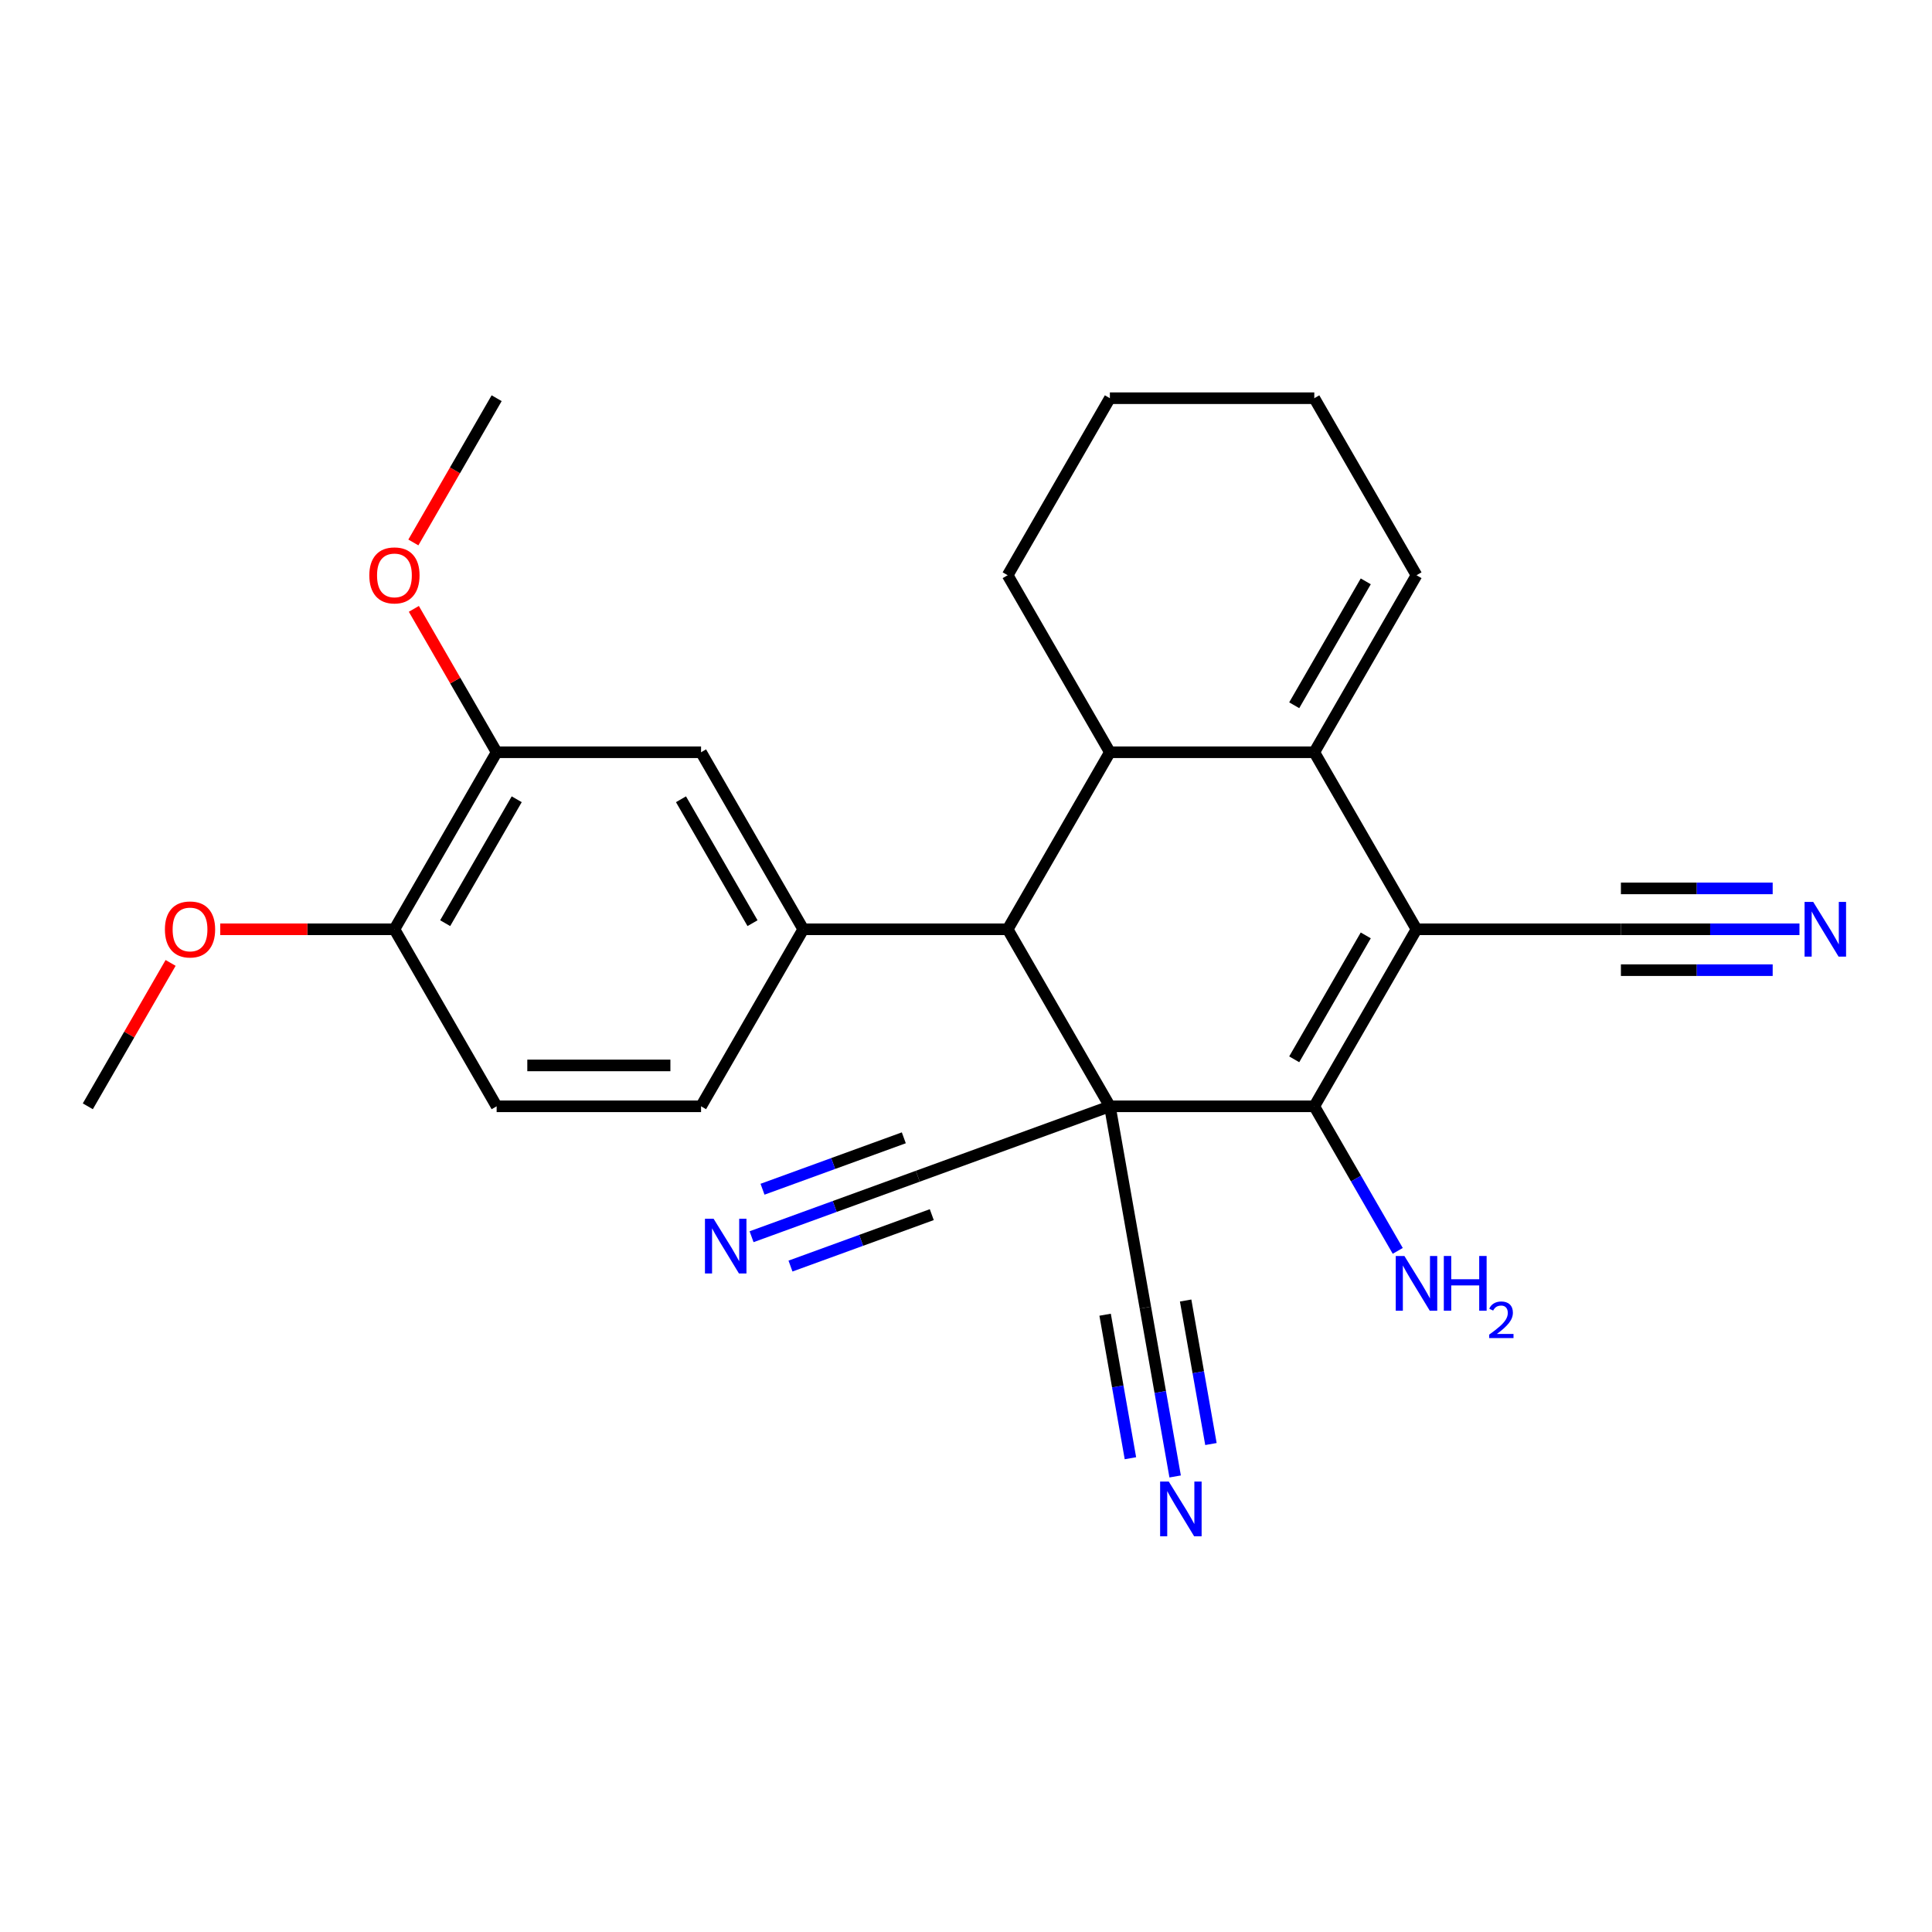 <?xml version='1.0' encoding='iso-8859-1'?>
<svg version='1.1' baseProfile='full'
              xmlns='http://www.w3.org/2000/svg'
                      xmlns:rdkit='http://www.rdkit.org/xml'
                      xmlns:xlink='http://www.w3.org/1999/xlink'
                  xml:space='preserve'
width='1000px' height='1000px' viewBox='0 0 1000 1000'>
<!-- END OF HEADER -->
<rect style='opacity:1.0;fill:#FFFFFF;stroke:none' width='1000' height='1000' x='0' y='0'> </rect>
<path class='bond-1' d='M 574.471,572.625 L 680.275,572.625' style='fill:none;fill-rule:evenodd;stroke:#000000;stroke-width:6px;stroke-linecap:butt;stroke-linejoin:miter;stroke-opacity:1' />
<path class='bond-3' d='M 574.471,572.625 L 521.57,480.997' style='fill:none;fill-rule:evenodd;stroke:#000000;stroke-width:6px;stroke-linecap:butt;stroke-linejoin:miter;stroke-opacity:1' />
<path class='bond-6' d='M 574.471,572.625 L 475.049,608.812' style='fill:none;fill-rule:evenodd;stroke:#000000;stroke-width:6px;stroke-linecap:butt;stroke-linejoin:miter;stroke-opacity:1' />
<path class='bond-7' d='M 574.471,572.625 L 592.844,676.821' style='fill:none;fill-rule:evenodd;stroke:#000000;stroke-width:6px;stroke-linecap:butt;stroke-linejoin:miter;stroke-opacity:1' />
<path class='bond-0' d='M 733.176,480.997 L 680.275,572.625' style='fill:none;fill-rule:evenodd;stroke:#000000;stroke-width:6px;stroke-linecap:butt;stroke-linejoin:miter;stroke-opacity:1' />
<path class='bond-0' d='M 706.915,484.161 L 669.884,548.301' style='fill:none;fill-rule:evenodd;stroke:#000000;stroke-width:6px;stroke-linecap:butt;stroke-linejoin:miter;stroke-opacity:1' />
<path class='bond-8' d='M 733.176,480.997 L 838.98,480.997' style='fill:none;fill-rule:evenodd;stroke:#000000;stroke-width:6px;stroke-linecap:butt;stroke-linejoin:miter;stroke-opacity:1' />
<path class='bond-26' d='M 733.176,480.997 L 680.275,389.368' style='fill:none;fill-rule:evenodd;stroke:#000000;stroke-width:6px;stroke-linecap:butt;stroke-linejoin:miter;stroke-opacity:1' />
<path class='bond-17' d='M 680.275,572.625 L 701.874,610.037' style='fill:none;fill-rule:evenodd;stroke:#000000;stroke-width:6px;stroke-linecap:butt;stroke-linejoin:miter;stroke-opacity:1' />
<path class='bond-17' d='M 701.874,610.037 L 723.474,647.448' style='fill:none;fill-rule:evenodd;stroke:#0000FF;stroke-width:6px;stroke-linecap:butt;stroke-linejoin:miter;stroke-opacity:1' />
<path class='bond-2' d='M 680.275,389.368 L 574.471,389.368' style='fill:none;fill-rule:evenodd;stroke:#000000;stroke-width:6px;stroke-linecap:butt;stroke-linejoin:miter;stroke-opacity:1' />
<path class='bond-14' d='M 680.275,389.368 L 733.176,297.74' style='fill:none;fill-rule:evenodd;stroke:#000000;stroke-width:6px;stroke-linecap:butt;stroke-linejoin:miter;stroke-opacity:1' />
<path class='bond-14' d='M 669.884,365.044 L 706.915,300.904' style='fill:none;fill-rule:evenodd;stroke:#000000;stroke-width:6px;stroke-linecap:butt;stroke-linejoin:miter;stroke-opacity:1' />
<path class='bond-4' d='M 521.57,480.997 L 574.471,389.368' style='fill:none;fill-rule:evenodd;stroke:#000000;stroke-width:6px;stroke-linecap:butt;stroke-linejoin:miter;stroke-opacity:1' />
<path class='bond-5' d='M 521.57,480.997 L 415.766,480.997' style='fill:none;fill-rule:evenodd;stroke:#000000;stroke-width:6px;stroke-linecap:butt;stroke-linejoin:miter;stroke-opacity:1' />
<path class='bond-19' d='M 574.471,389.368 L 521.57,297.74' style='fill:none;fill-rule:evenodd;stroke:#000000;stroke-width:6px;stroke-linecap:butt;stroke-linejoin:miter;stroke-opacity:1' />
<path class='bond-12' d='M 415.766,480.997 L 362.865,389.368' style='fill:none;fill-rule:evenodd;stroke:#000000;stroke-width:6px;stroke-linecap:butt;stroke-linejoin:miter;stroke-opacity:1' />
<path class='bond-12' d='M 389.505,477.833 L 352.474,413.693' style='fill:none;fill-rule:evenodd;stroke:#000000;stroke-width:6px;stroke-linecap:butt;stroke-linejoin:miter;stroke-opacity:1' />
<path class='bond-15' d='M 415.766,480.997 L 362.865,572.625' style='fill:none;fill-rule:evenodd;stroke:#000000;stroke-width:6px;stroke-linecap:butt;stroke-linejoin:miter;stroke-opacity:1' />
<path class='bond-9' d='M 475.049,608.812 L 432.03,624.47' style='fill:none;fill-rule:evenodd;stroke:#000000;stroke-width:6px;stroke-linecap:butt;stroke-linejoin:miter;stroke-opacity:1' />
<path class='bond-9' d='M 432.03,624.47 L 389.011,640.127' style='fill:none;fill-rule:evenodd;stroke:#0000FF;stroke-width:6px;stroke-linecap:butt;stroke-linejoin:miter;stroke-opacity:1' />
<path class='bond-9' d='M 467.811,588.928 L 431.245,602.236' style='fill:none;fill-rule:evenodd;stroke:#000000;stroke-width:6px;stroke-linecap:butt;stroke-linejoin:miter;stroke-opacity:1' />
<path class='bond-9' d='M 431.245,602.236 L 394.679,615.545' style='fill:none;fill-rule:evenodd;stroke:#0000FF;stroke-width:6px;stroke-linecap:butt;stroke-linejoin:miter;stroke-opacity:1' />
<path class='bond-9' d='M 482.286,628.697 L 445.72,642.005' style='fill:none;fill-rule:evenodd;stroke:#000000;stroke-width:6px;stroke-linecap:butt;stroke-linejoin:miter;stroke-opacity:1' />
<path class='bond-9' d='M 445.72,642.005 L 409.154,655.314' style='fill:none;fill-rule:evenodd;stroke:#0000FF;stroke-width:6px;stroke-linecap:butt;stroke-linejoin:miter;stroke-opacity:1' />
<path class='bond-10' d='M 592.844,676.821 L 600.548,720.517' style='fill:none;fill-rule:evenodd;stroke:#000000;stroke-width:6px;stroke-linecap:butt;stroke-linejoin:miter;stroke-opacity:1' />
<path class='bond-10' d='M 600.548,720.517 L 608.253,764.212' style='fill:none;fill-rule:evenodd;stroke:#0000FF;stroke-width:6px;stroke-linecap:butt;stroke-linejoin:miter;stroke-opacity:1' />
<path class='bond-10' d='M 572.005,680.496 L 578.554,717.637' style='fill:none;fill-rule:evenodd;stroke:#000000;stroke-width:6px;stroke-linecap:butt;stroke-linejoin:miter;stroke-opacity:1' />
<path class='bond-10' d='M 578.554,717.637 L 585.103,754.778' style='fill:none;fill-rule:evenodd;stroke:#0000FF;stroke-width:6px;stroke-linecap:butt;stroke-linejoin:miter;stroke-opacity:1' />
<path class='bond-10' d='M 613.683,673.147 L 620.232,710.288' style='fill:none;fill-rule:evenodd;stroke:#000000;stroke-width:6px;stroke-linecap:butt;stroke-linejoin:miter;stroke-opacity:1' />
<path class='bond-10' d='M 620.232,710.288 L 626.781,747.429' style='fill:none;fill-rule:evenodd;stroke:#0000FF;stroke-width:6px;stroke-linecap:butt;stroke-linejoin:miter;stroke-opacity:1' />
<path class='bond-11' d='M 838.98,480.997 L 885.189,480.997' style='fill:none;fill-rule:evenodd;stroke:#000000;stroke-width:6px;stroke-linecap:butt;stroke-linejoin:miter;stroke-opacity:1' />
<path class='bond-11' d='M 885.189,480.997 L 931.398,480.997' style='fill:none;fill-rule:evenodd;stroke:#0000FF;stroke-width:6px;stroke-linecap:butt;stroke-linejoin:miter;stroke-opacity:1' />
<path class='bond-11' d='M 838.98,502.157 L 878.257,502.157' style='fill:none;fill-rule:evenodd;stroke:#000000;stroke-width:6px;stroke-linecap:butt;stroke-linejoin:miter;stroke-opacity:1' />
<path class='bond-11' d='M 878.257,502.157 L 917.535,502.157' style='fill:none;fill-rule:evenodd;stroke:#0000FF;stroke-width:6px;stroke-linecap:butt;stroke-linejoin:miter;stroke-opacity:1' />
<path class='bond-11' d='M 838.98,459.836 L 878.257,459.836' style='fill:none;fill-rule:evenodd;stroke:#000000;stroke-width:6px;stroke-linecap:butt;stroke-linejoin:miter;stroke-opacity:1' />
<path class='bond-11' d='M 878.257,459.836 L 917.535,459.836' style='fill:none;fill-rule:evenodd;stroke:#0000FF;stroke-width:6px;stroke-linecap:butt;stroke-linejoin:miter;stroke-opacity:1' />
<path class='bond-13' d='M 362.865,389.368 L 257.061,389.368' style='fill:none;fill-rule:evenodd;stroke:#000000;stroke-width:6px;stroke-linecap:butt;stroke-linejoin:miter;stroke-opacity:1' />
<path class='bond-20' d='M 257.061,389.368 L 235.635,352.257' style='fill:none;fill-rule:evenodd;stroke:#000000;stroke-width:6px;stroke-linecap:butt;stroke-linejoin:miter;stroke-opacity:1' />
<path class='bond-20' d='M 235.635,352.257 L 214.208,315.145' style='fill:none;fill-rule:evenodd;stroke:#FF0000;stroke-width:6px;stroke-linecap:butt;stroke-linejoin:miter;stroke-opacity:1' />
<path class='bond-27' d='M 257.061,389.368 L 204.16,480.997' style='fill:none;fill-rule:evenodd;stroke:#000000;stroke-width:6px;stroke-linecap:butt;stroke-linejoin:miter;stroke-opacity:1' />
<path class='bond-27' d='M 267.452,413.693 L 230.42,477.833' style='fill:none;fill-rule:evenodd;stroke:#000000;stroke-width:6px;stroke-linecap:butt;stroke-linejoin:miter;stroke-opacity:1' />
<path class='bond-28' d='M 733.176,297.74 L 680.275,206.112' style='fill:none;fill-rule:evenodd;stroke:#000000;stroke-width:6px;stroke-linecap:butt;stroke-linejoin:miter;stroke-opacity:1' />
<path class='bond-18' d='M 362.865,572.625 L 257.061,572.625' style='fill:none;fill-rule:evenodd;stroke:#000000;stroke-width:6px;stroke-linecap:butt;stroke-linejoin:miter;stroke-opacity:1' />
<path class='bond-18' d='M 346.994,551.465 L 272.932,551.465' style='fill:none;fill-rule:evenodd;stroke:#000000;stroke-width:6px;stroke-linecap:butt;stroke-linejoin:miter;stroke-opacity:1' />
<path class='bond-16' d='M 204.16,480.997 L 257.061,572.625' style='fill:none;fill-rule:evenodd;stroke:#000000;stroke-width:6px;stroke-linecap:butt;stroke-linejoin:miter;stroke-opacity:1' />
<path class='bond-21' d='M 204.16,480.997 L 159.08,480.997' style='fill:none;fill-rule:evenodd;stroke:#000000;stroke-width:6px;stroke-linecap:butt;stroke-linejoin:miter;stroke-opacity:1' />
<path class='bond-21' d='M 159.08,480.997 L 114.001,480.997' style='fill:none;fill-rule:evenodd;stroke:#FF0000;stroke-width:6px;stroke-linecap:butt;stroke-linejoin:miter;stroke-opacity:1' />
<path class='bond-25' d='M 521.57,297.74 L 574.471,206.112' style='fill:none;fill-rule:evenodd;stroke:#000000;stroke-width:6px;stroke-linecap:butt;stroke-linejoin:miter;stroke-opacity:1' />
<path class='bond-23' d='M 213.954,280.775 L 235.508,243.443' style='fill:none;fill-rule:evenodd;stroke:#FF0000;stroke-width:6px;stroke-linecap:butt;stroke-linejoin:miter;stroke-opacity:1' />
<path class='bond-23' d='M 235.508,243.443 L 257.061,206.112' style='fill:none;fill-rule:evenodd;stroke:#000000;stroke-width:6px;stroke-linecap:butt;stroke-linejoin:miter;stroke-opacity:1' />
<path class='bond-24' d='M 88.307,498.402 L 66.881,535.514' style='fill:none;fill-rule:evenodd;stroke:#FF0000;stroke-width:6px;stroke-linecap:butt;stroke-linejoin:miter;stroke-opacity:1' />
<path class='bond-24' d='M 66.881,535.514 L 45.455,572.625' style='fill:none;fill-rule:evenodd;stroke:#000000;stroke-width:6px;stroke-linecap:butt;stroke-linejoin:miter;stroke-opacity:1' />
<path class='bond-22' d='M 680.275,206.112 L 574.471,206.112' style='fill:none;fill-rule:evenodd;stroke:#000000;stroke-width:6px;stroke-linecap:butt;stroke-linejoin:miter;stroke-opacity:1' />
<path  class='atom-10' d='M 369.366 630.839
L 378.646 645.839
Q 379.566 647.319, 381.046 649.999
Q 382.526 652.679, 382.606 652.839
L 382.606 630.839
L 386.366 630.839
L 386.366 659.159
L 382.486 659.159
L 372.526 642.759
Q 371.366 640.839, 370.126 638.639
Q 368.926 636.439, 368.566 635.759
L 368.566 659.159
L 364.886 659.159
L 364.886 630.839
L 369.366 630.839
' fill='#0000FF'/>
<path  class='atom-11' d='M 604.956 766.857
L 614.236 781.857
Q 615.156 783.337, 616.636 786.017
Q 618.116 788.697, 618.196 788.857
L 618.196 766.857
L 621.956 766.857
L 621.956 795.177
L 618.076 795.177
L 608.116 778.777
Q 606.956 776.857, 605.716 774.657
Q 604.516 772.457, 604.156 771.777
L 604.156 795.177
L 600.476 795.177
L 600.476 766.857
L 604.956 766.857
' fill='#0000FF'/>
<path  class='atom-12' d='M 938.523 466.837
L 947.803 481.837
Q 948.723 483.317, 950.203 485.997
Q 951.683 488.677, 951.763 488.837
L 951.763 466.837
L 955.523 466.837
L 955.523 495.157
L 951.643 495.157
L 941.683 478.757
Q 940.523 476.837, 939.283 474.637
Q 938.083 472.437, 937.723 471.757
L 937.723 495.157
L 934.043 495.157
L 934.043 466.837
L 938.523 466.837
' fill='#0000FF'/>
<path  class='atom-18' d='M 726.916 650.094
L 736.196 665.094
Q 737.116 666.574, 738.596 669.254
Q 740.076 671.934, 740.156 672.094
L 740.156 650.094
L 743.916 650.094
L 743.916 678.414
L 740.036 678.414
L 730.076 662.014
Q 728.916 660.094, 727.676 657.894
Q 726.476 655.694, 726.116 655.014
L 726.116 678.414
L 722.436 678.414
L 722.436 650.094
L 726.916 650.094
' fill='#0000FF'/>
<path  class='atom-18' d='M 747.316 650.094
L 751.156 650.094
L 751.156 662.134
L 765.636 662.134
L 765.636 650.094
L 769.476 650.094
L 769.476 678.414
L 765.636 678.414
L 765.636 665.334
L 751.156 665.334
L 751.156 678.414
L 747.316 678.414
L 747.316 650.094
' fill='#0000FF'/>
<path  class='atom-18' d='M 770.849 677.42
Q 771.535 675.651, 773.172 674.674
Q 774.809 673.671, 777.079 673.671
Q 779.904 673.671, 781.488 675.202
Q 783.072 676.734, 783.072 679.453
Q 783.072 682.225, 781.013 684.812
Q 778.98 687.399, 774.756 690.462
L 783.389 690.462
L 783.389 692.574
L 770.796 692.574
L 770.796 690.805
Q 774.281 688.323, 776.34 686.475
Q 778.426 684.627, 779.429 682.964
Q 780.432 681.301, 780.432 679.585
Q 780.432 677.79, 779.535 676.786
Q 778.637 675.783, 777.079 675.783
Q 775.575 675.783, 774.571 676.39
Q 773.568 676.998, 772.855 678.344
L 770.849 677.42
' fill='#0000FF'/>
<path  class='atom-21' d='M 191.16 297.82
Q 191.16 291.02, 194.52 287.22
Q 197.88 283.42, 204.16 283.42
Q 210.44 283.42, 213.8 287.22
Q 217.16 291.02, 217.16 297.82
Q 217.16 304.7, 213.76 308.62
Q 210.36 312.5, 204.16 312.5
Q 197.92 312.5, 194.52 308.62
Q 191.16 304.74, 191.16 297.82
M 204.16 309.3
Q 208.48 309.3, 210.8 306.42
Q 213.16 303.5, 213.16 297.82
Q 213.16 292.26, 210.8 289.46
Q 208.48 286.62, 204.16 286.62
Q 199.84 286.62, 197.48 289.42
Q 195.16 292.22, 195.16 297.82
Q 195.16 303.54, 197.48 306.42
Q 199.84 309.3, 204.16 309.3
' fill='#FF0000'/>
<path  class='atom-22' d='M 85.356 481.077
Q 85.356 474.277, 88.716 470.477
Q 92.076 466.677, 98.356 466.677
Q 104.636 466.677, 107.996 470.477
Q 111.356 474.277, 111.356 481.077
Q 111.356 487.957, 107.956 491.877
Q 104.556 495.757, 98.356 495.757
Q 92.116 495.757, 88.716 491.877
Q 85.356 487.997, 85.356 481.077
M 98.356 492.557
Q 102.676 492.557, 104.996 489.677
Q 107.356 486.757, 107.356 481.077
Q 107.356 475.517, 104.996 472.717
Q 102.676 469.877, 98.356 469.877
Q 94.036 469.877, 91.676 472.677
Q 89.356 475.477, 89.356 481.077
Q 89.356 486.797, 91.676 489.677
Q 94.036 492.557, 98.356 492.557
' fill='#FF0000'/>
</svg>
